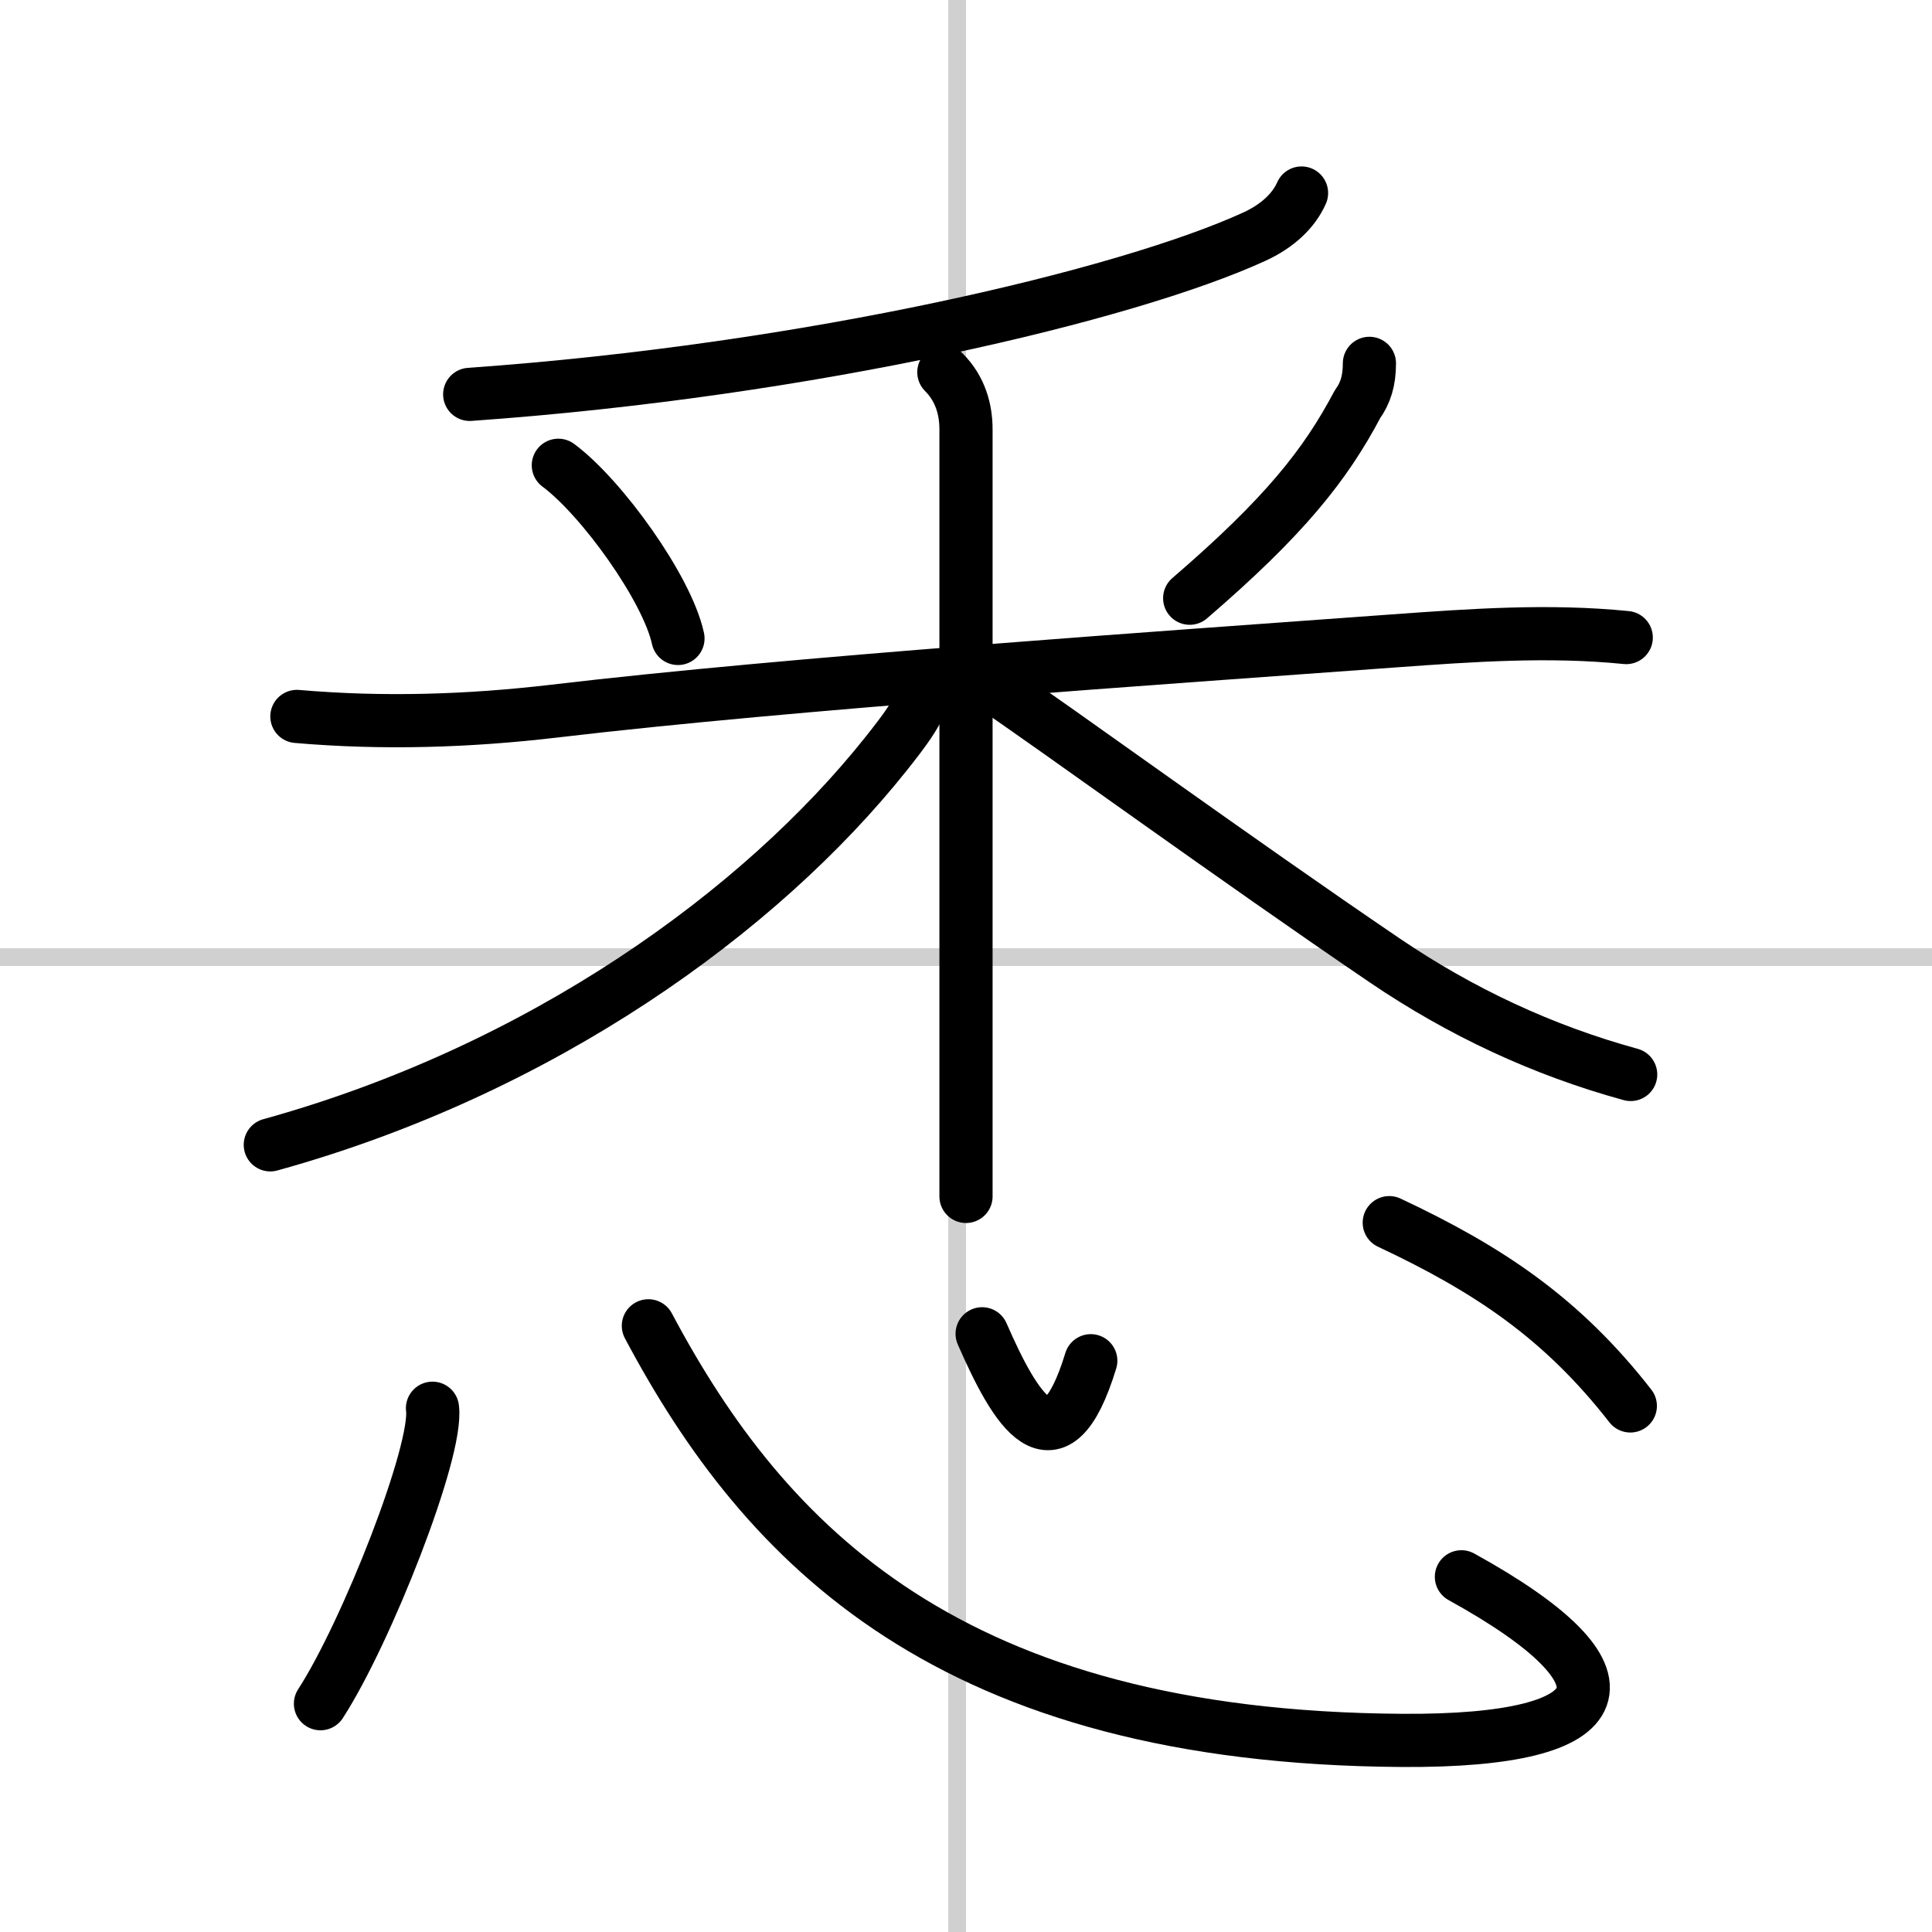 <svg width="400" height="400" viewBox="0 0 109 109" xmlns="http://www.w3.org/2000/svg"><rect x="0" y="0" width="109" height="109" fill="#808080" stroke="none"/><g fill="none" stroke="#000" stroke-linecap="round" stroke-linejoin="round" stroke-width="3"><rect width="100%" height="100%" fill="#fff" stroke="#fff"/><line x1="54" x2="54" y2="109" stroke="#d0d0d0" stroke-width="1"/><line x2="109" y1="54" y2="54" stroke="#d0d0d0" stroke-width="1"/><path d="m73.43 10.89c-0.43 0.98-1.34 1.86-2.68 2.47-7.12 3.26-24.97 7.53-44.25 8.89"/><path d="m31.5 26.25c2.45 1.82 6.14 6.95 6.75 9.77"/><path d="m77.26 20.5c0 1-0.23 1.69-0.67 2.3-1.81 3.42-4.1 6.33-9.47 10.95"/><path d="m16.75 40.42c4.84 0.42 9.68 0.27 14.52-0.3 13.44-1.59 34.23-3 47.35-3.96 4.41-0.32 8.76-0.63 13.13-0.19"/><path d="m53.25 21c0.94 0.94 1.25 2.12 1.25 3.22v34.28 9"/><path d="M52.25,38.69C52,40,51,41.25,49.98,42.54c-7.09,8.9-19.44,17.82-34.73,22.05"/><path d="m56 38.68c3.62 2.45 13.75 9.82 22.13 15.51 4.29 2.91 8.91 5.07 13.87 6.43"/><path d="m24.4 79.45c0.32 2.39-3.73 12.68-6.32 16.67"/><path d="m36.58 74.8c6.61 12.44 17.06 23.23 42.53 23.39 12.29 0.08 13.6-3.57 3.34-9.23"/><path d="m55.41 75.25c1.88 4.3 4.12 8.1 6.13 1.52"/><path d="m78.38 68.98c5.62 2.64 9.74 5.39 13.6 10.34"/></g></svg>
